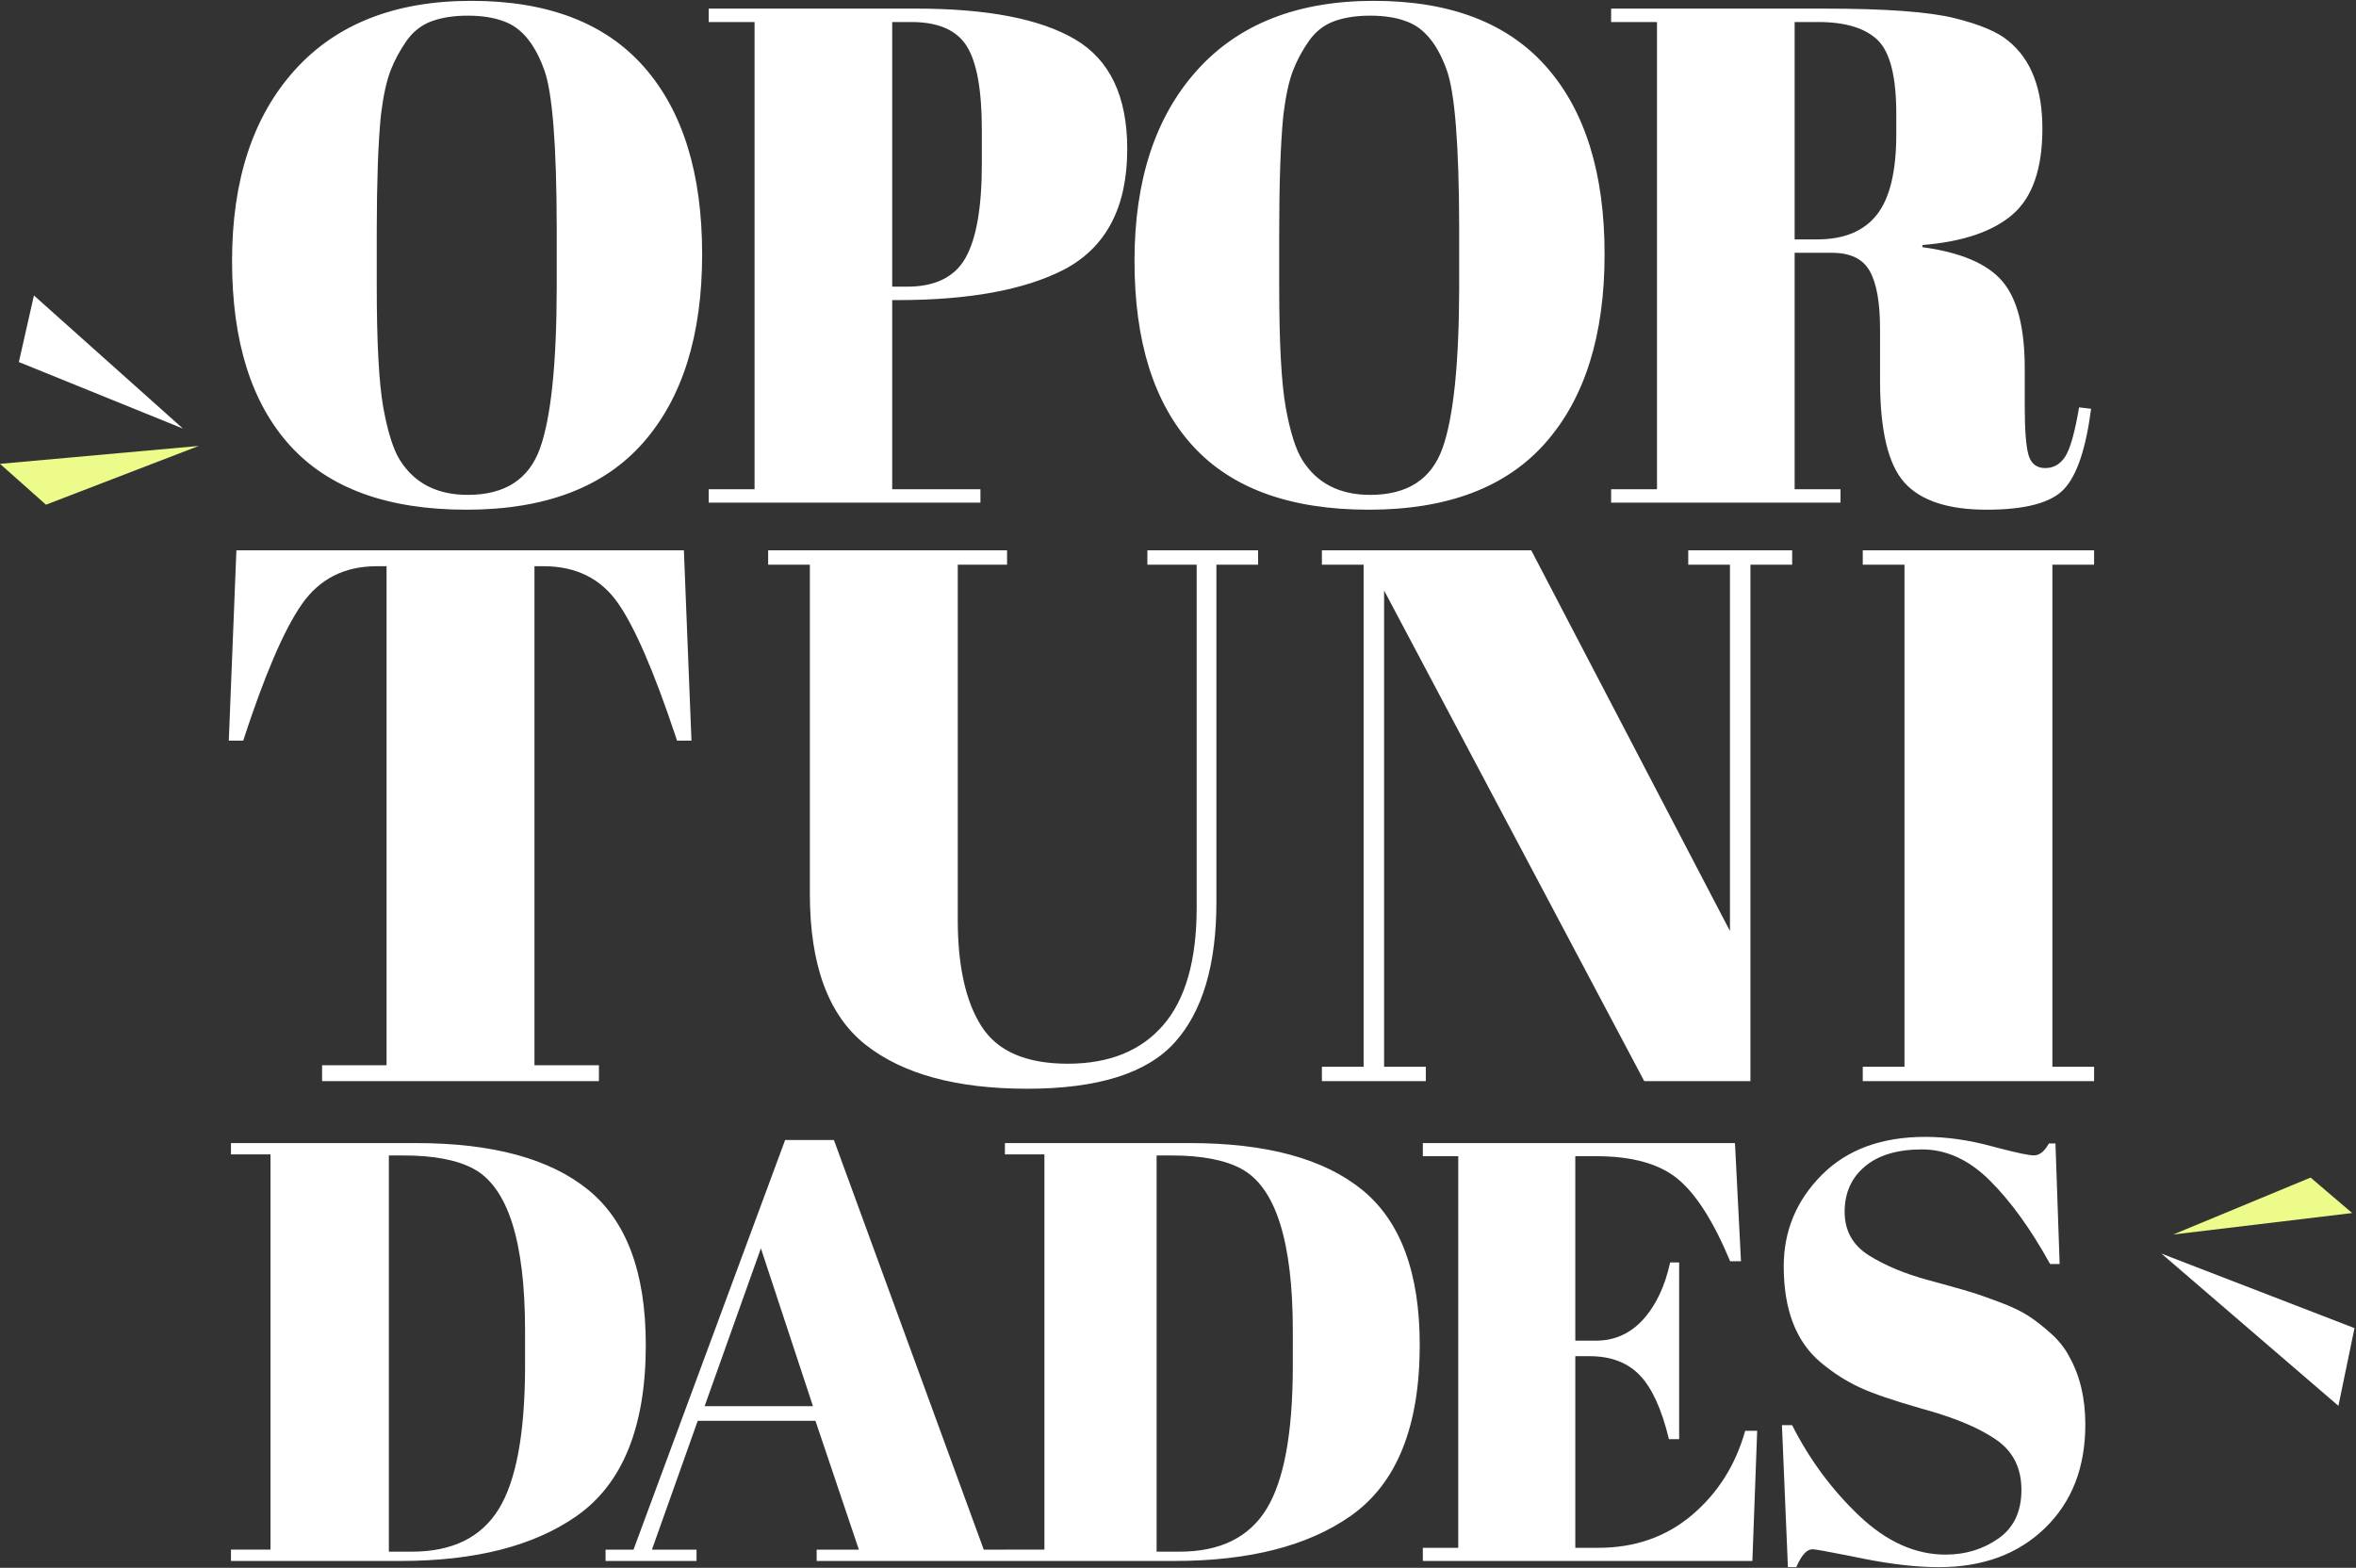 <svg xmlns="http://www.w3.org/2000/svg" width="879" height="585" viewBox="0 0 879 585"><rect x="0" y="0" width="879" height="585" fill="#333333" stroke="none"/><g fill="none" fill-rule="evenodd"><path fill="#FFF" fill-rule="nonzero" d="M207.712 107.196l-.002-22.419c-.06-30.704-1.609-50.258-4.643-58.662l-.095-.256c-3.44-9.463-8.315-15.385-14.622-17.766l-.388-.141c-3.687-1.405-8.164-2.107-13.43-2.107-5.267 0-9.788.702-13.562 2.107-3.775 1.404-6.891 3.862-9.349 7.373-2.458 3.512-4.433 7.198-5.925 11.06-1.492 3.863-2.677 9.305-3.555 16.328l-.111 1.11c-.943 9.775-1.432 23.713-1.467 41.814l-.002 21.067c0 21.084.808 36.171 2.424 45.262l.077.428c1.668 9.041 3.731 15.493 6.189 19.355 5.442 8.603 13.87 12.904 25.28 12.904 13.87 0 22.867-5.837 26.993-17.512 4.077-11.538 6.14-31.519 6.188-59.945zm-33.707 82.987c-29.319 0-51.22-7.944-65.703-23.832-14.484-15.888-21.726-38.887-21.726-68.995 0-30.109 7.768-53.81 23.306-71.102C125.419 8.961 147.407.315 175.848.315c28.441 0 49.903 8.207 64.387 24.622 14.484 16.415 21.725 39.72 21.725 69.917 0 30.197-7.33 53.634-21.988 70.312-14.66 16.678-36.648 25.017-65.967 25.017zM264.403 8.215V3.212h77.422c26.51 0 46.26 3.818 59.251 11.455 12.992 7.637 19.487 21.287 19.487 40.95 0 21.769-7.9 36.78-23.7 45.03-14.748 7.55-35.376 11.324-61.885 11.324h-2.107v70.575h32.917v5.004H264.403v-5.004h17.117V8.216h-17.117zm68.468 0v98.753h5.53c10.534 0 17.82-3.6 21.857-10.797 4.038-7.198 6.057-18.873 6.057-35.024v-12.64c0-14.923-1.887-25.37-5.662-31.338-3.774-5.97-10.665-8.954-20.672-8.954h-7.11zm211.533 98.981V84.777c-.062-30.704-1.61-50.258-4.645-58.662l-.094-.256c-3.441-9.463-8.315-15.385-14.622-17.766l-.388-.141c-3.687-1.405-8.164-2.107-13.43-2.107-5.268 0-9.788.702-13.563 2.107-3.774 1.404-6.89 3.862-9.348 7.373-2.458 3.512-4.433 7.198-5.925 11.06-1.493 3.863-2.678 9.305-3.556 16.328l-.11 1.11c-.98 10.15-1.47 24.791-1.47 43.92v18.961c0 21.084.808 36.171 2.425 45.262l.077.428c1.668 9.041 3.73 15.493 6.189 19.355 5.442 8.603 13.869 12.904 25.28 12.904 13.87 0 22.867-5.837 26.993-17.512 4.077-11.538 6.14-31.519 6.187-59.945zm-33.706 82.987c-29.32 0-51.22-7.944-65.704-23.832-14.484-15.888-21.725-38.887-21.725-68.995 0-30.109 7.768-53.81 23.305-71.102C462.111 8.961 484.1.315 512.541.315c28.44 0 49.903 8.207 64.387 24.622 14.483 16.415 21.725 39.72 21.725 69.917 0 30.197-7.33 53.634-21.989 70.312-14.66 16.678-36.648 25.017-65.966 25.017zM680.624 3.212c22.823 0 39.018 1.185 48.586 3.555 9.568 2.37 16.283 5.223 20.146 8.558 8.427 6.847 12.64 17.732 12.64 32.655 0 14.922-3.687 25.587-11.06 31.995-7.374 6.408-18.61 10.227-33.708 11.456v.79c14.22 1.93 24.14 6.144 29.758 12.64 5.618 6.496 8.427 17.38 8.427 32.654v13.957c0 9.13.482 15.274 1.448 18.434.966 3.16 3.028 4.74 6.188 4.74 3.16 0 5.662-1.448 7.506-4.345 1.843-2.897 3.555-8.997 5.135-18.302l4.477.527c-1.932 14.922-5.311 24.929-10.14 30.02-4.827 5.092-14.439 7.637-28.835 7.637s-24.622-3.38-30.679-10.138c-6.057-6.76-9.085-19.444-9.085-38.053v-19.224c0-9.831-1.273-17.03-3.819-21.594-2.545-4.564-7.241-6.847-14.088-6.847h-13.957v88.22h17.117v5.003h-85.586v-5.004h17.117V8.216h-17.117V3.211h79.529zm-2.37 5.003h-8.69v81.109h8.427c10.007 0 17.424-3.072 22.252-9.217 4.828-6.145 7.242-16.151 7.242-30.02v-7.638c0-13.869-2.326-23.042-6.979-27.519-4.652-4.476-12.07-6.715-22.252-6.715zM240.94 501.8c0 30.59-8.635 51.9-25.906 63.929-15.931 11.137-37.818 16.706-65.66 16.706H86.17v-4.232h14.74v-147.46H86.17v-4.233h69.01c28.587 0 50.027 5.829 64.32 17.486 14.294 11.657 21.44 30.925 21.44 57.803zm-95.865 77.17h8.545c15.142 0 25.973-5.322 32.494-15.968 6.446-10.522 9.706-28.064 9.78-52.626l.001-13.812c0-33.499-6.446-53.672-19.338-60.52-6.147-3.276-14.841-4.914-26.085-4.914h-5.397v147.84zm175.36-.762l-16.195-48.059h-43.927l-17.083 48.059h16.64v4.227h-33.945v-4.227h10.428l56.573-152.853h18.192l55.907 152.853h10.205v4.227h-72.546v-4.227h15.752zM283.88 465.78l-20.995 58.905h40.425l-19.43-58.905zm245.81 36.02c0 30.59-8.635 51.9-25.906 63.929-15.931 11.137-37.818 16.706-65.66 16.706H374.92v-4.232h14.74v-147.46h-14.74v-4.233h69.01c28.587 0 50.027 5.829 64.32 17.486 14.294 11.657 21.44 30.925 21.44 57.804zm-98.175 77.17h8.545c15.142 0 25.973-5.322 32.494-15.968 6.446-10.522 9.706-28.064 9.78-52.626l.001-13.812c0-33.499-6.446-53.672-19.338-60.52-6.147-3.276-14.841-4.914-26.085-4.914h-5.397v147.84zm99.33-152.46H647.3l2.24 44.105h-4.031c-6.271-15-12.84-25.283-19.708-30.851-6.868-5.57-16.945-8.353-30.233-8.353h-7.838v68.83h7.614c7.017 0 12.914-2.637 17.692-7.908 4.778-5.272 8.137-12.363 10.078-21.273h3.359v65.934h-3.807c-2.688-11.138-6.308-19.082-10.862-23.834-4.553-4.752-10.787-7.128-18.7-7.128h-5.374v71.503h8.51c13.735 0 25.418-4.084 35.048-12.252 9.63-8.167 16.236-18.636 19.82-31.407h4.478l-1.791 48.559h-122.95v-4.9h13.213V431.41h-13.213v-4.901zm195.032 153.559c7.427 0 14-2.004 19.719-6.012 5.719-4.008 8.578-10.057 8.578-18.148 0-8.09-3.082-14.288-9.247-18.593-6.02-4.205-14.522-7.878-25.503-11.02l-2.883-.818c-10.288-2.944-17.834-5.53-22.638-7.757-5.125-2.375-9.99-5.492-14.595-9.352-9.21-7.719-13.814-19.669-13.814-35.85 0-13.211 4.716-24.567 14.149-34.068 9.432-9.5 22.318-14.251 38.658-14.251 7.873 0 16.08 1.15 24.621 3.451l2.466.656c7.105 1.864 11.594 2.796 13.465 2.796 2.08 0 3.937-1.485 5.57-4.454h2.452l1.56 44.98h-3.566c-7.13-12.915-14.594-23.27-22.393-31.063-7.798-7.793-16.265-11.69-25.4-11.69-9.136 0-16.229 2.115-21.28 6.346-5.05 4.23-7.575 9.872-7.575 16.923 0 7.051 3.008 12.47 9.024 16.255 6.016 3.785 13.406 6.866 22.17 9.24l5.66 1.546c5.634 1.554 9.503 2.671 11.608 3.354l.941.309c2.575.857 5.678 1.98 9.309 3.365 4.085 1.558 7.427 3.191 10.026 4.898 2.6 1.707 5.348 3.86 8.245 6.458 2.896 2.598 5.161 5.455 6.795 8.573 4.011 7.125 6.016 15.586 6.016 25.384 0 16.032-5.013 28.91-15.04 38.633-10.026 9.723-23.21 14.585-39.55 14.585-8.193 0-17.535-1.043-28.024-3.128l-5.956-1.203c-7.69-1.536-12.088-2.319-13.195-2.348l-.061-.001c-2.08 0-4.085 2.227-6.016 6.68h-3.12l-2.228-52.995h3.788c6.536 12.914 14.892 24.196 25.067 33.845 10.175 9.65 20.907 14.474 32.197 14.474zM255.149 205.328l2.83 71.026h-5.377l-.645-1.939c-8.037-24.035-15.18-40.509-21.427-49.42-6.414-9.15-15.658-13.725-27.731-13.725h-3.396v186.198h24.053v5.942H120.17v-5.942h24.053V211.27h-3.679c-12.074 0-21.412 4.763-28.014 14.29-6.603 9.527-13.866 26.458-21.79 50.794h-5.376l2.83-71.026h166.955zm102.183 137.808c0 17.356 2.971 30.656 8.914 39.9 5.942 9.244 16.648 13.866 32.118 13.866 15.469 0 27.354-4.811 35.654-14.432 8.301-9.621 12.451-24.242 12.451-43.861V210.704h-18.393v-5.376h41.314v5.376h-15.563v125.924c0 23.393-5.188 40.843-15.564 52.35-10.376 11.508-28.722 17.262-55.039 17.262-26.316 0-46.407-5.471-60.273-16.413-13.866-10.942-20.799-29.712-20.799-56.312V210.704h-15.564v-5.376h89.138v5.376h-18.394v132.432zM653.07 210.704V403.41h-39.616l-97.06-183.085v177.708h15.563v5.377H493.19v-5.377h15.563V210.704H493.19v-5.376h78.1l74.14 142.053V210.704h-15.564v-5.376h38.768v5.376H653.07zm41.91-5.376h86.307v5.376h-15.563v187.33h15.563v5.376H694.98v-5.377h15.564V210.704H694.98v-5.376z"/><path fill="#FFF" d="M68.251 159.915l-55.59-49.665-5.625 24.833zM806.4 467.745l66.037 56.811 6-29z"/><path fill="#ECFB8A" d="M74.133 166.395L0 173.07l17.148 15.246zM810.792 460.63l66.783-8.014-15.518-13.233z"/></g></svg>